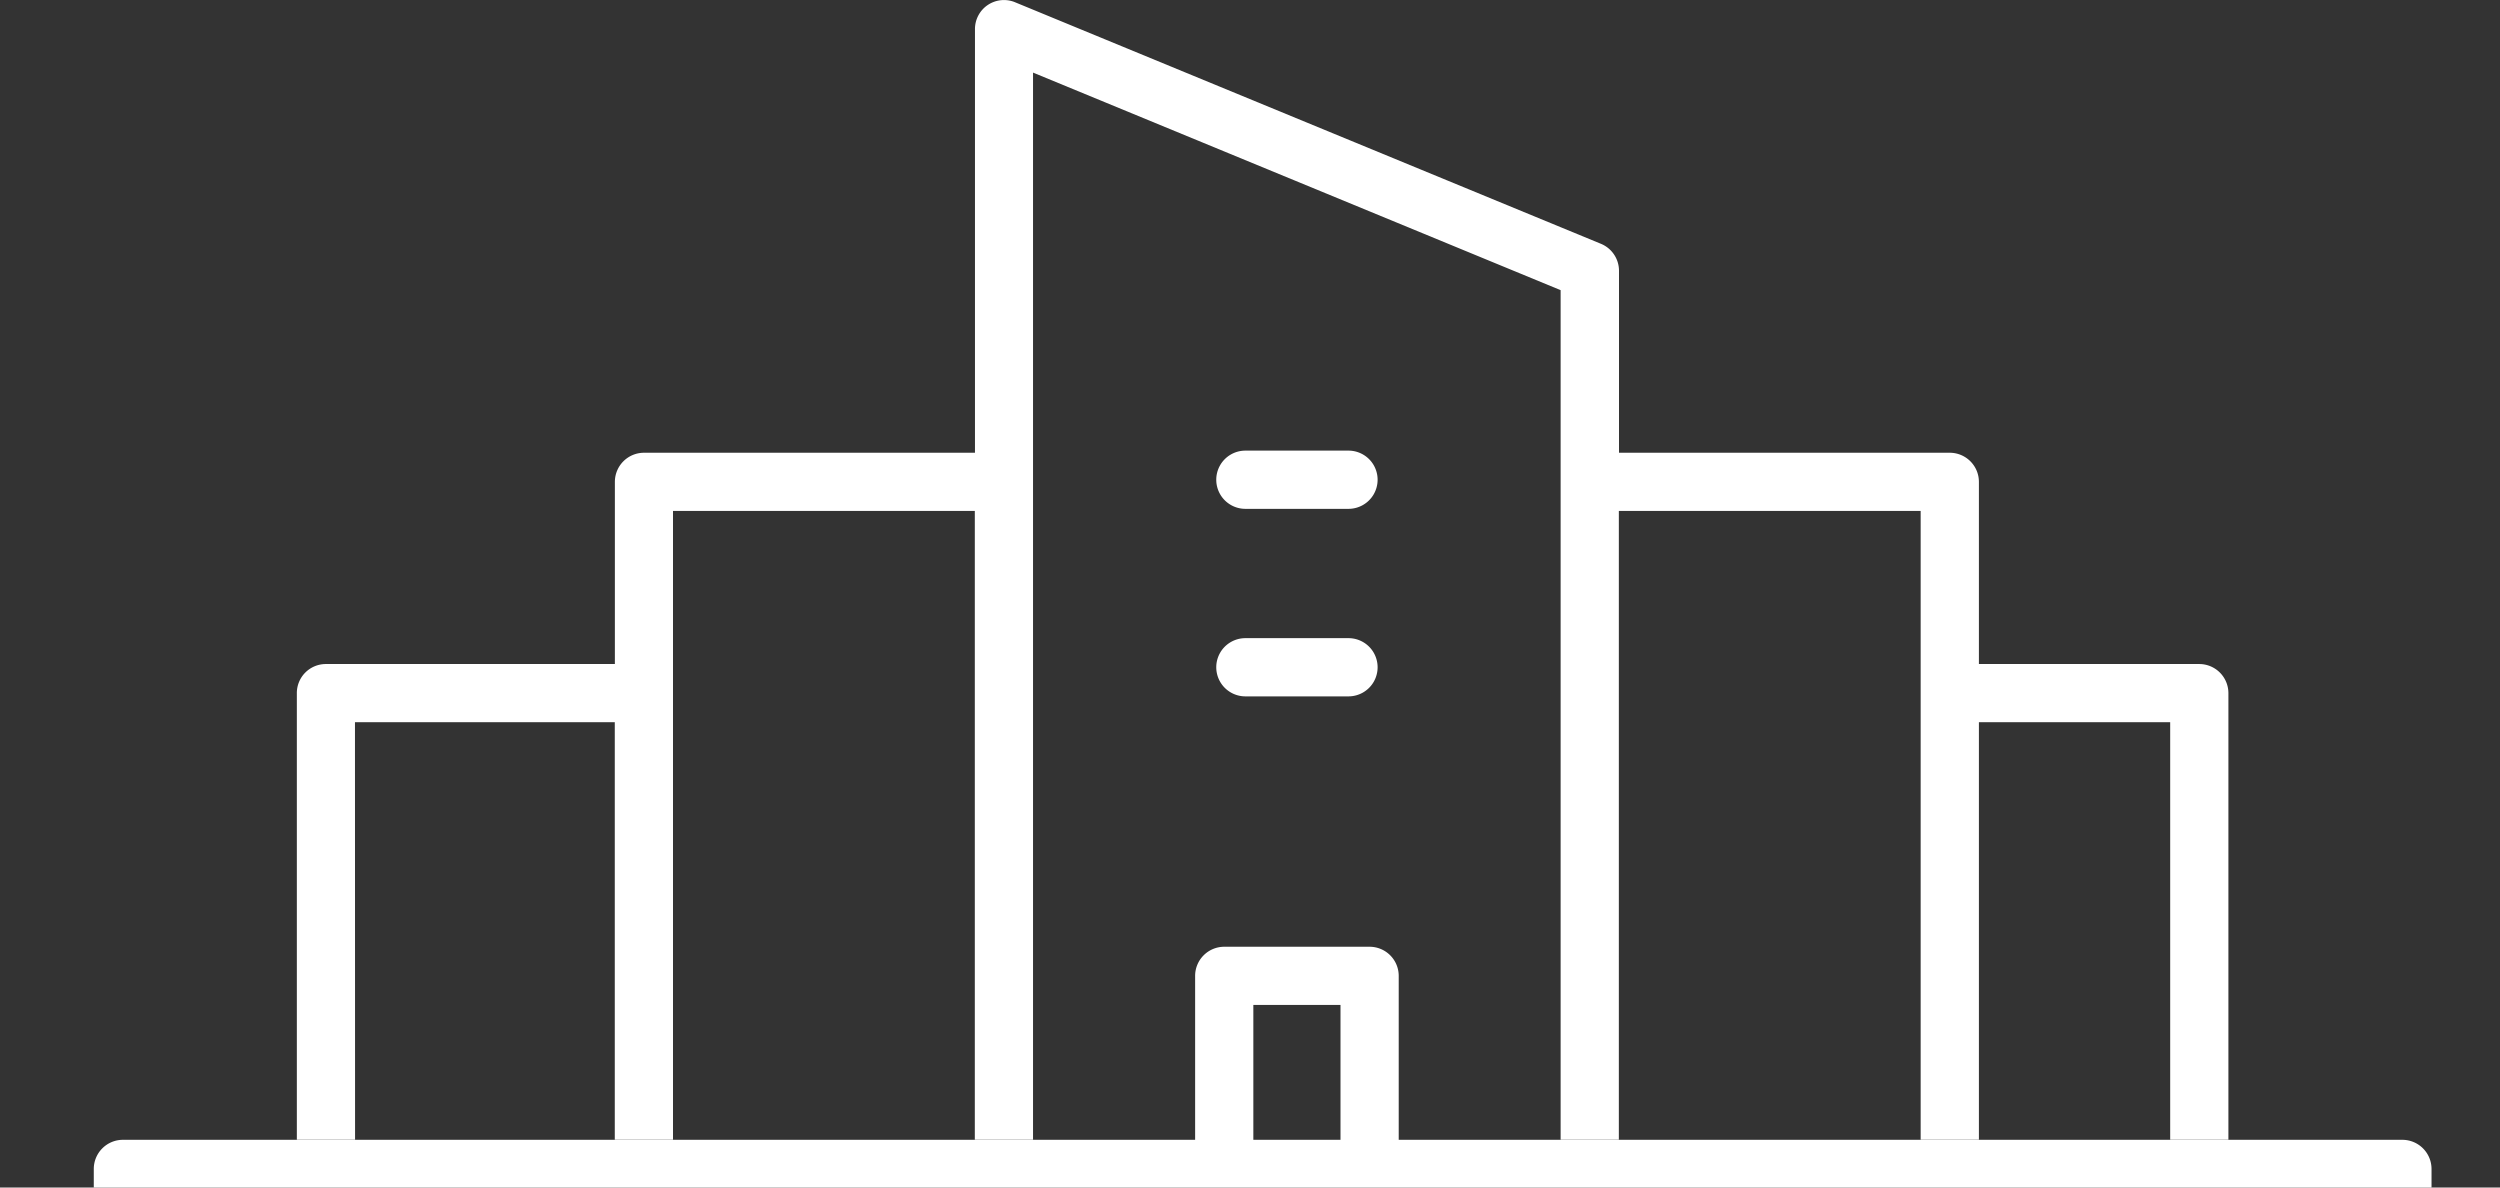 <svg xmlns="http://www.w3.org/2000/svg" xmlns:xlink="http://www.w3.org/1999/xlink" width="80" height="38" viewBox="0 0 80 38"><rect x="0" y="0" width="80" height="38" fill="#333333" stroke="none"/><defs><clipPath id="b"><rect width="80" height="38"/></clipPath></defs><g id="a" clip-path="url(#b)"><g transform="translate(-6244.034 -1720.107)"><path d="M6482.7,1813.018h-3.3a.931.931,0,1,0,0,1.863h3.3a.931.931,0,0,0,0-1.863Z" transform="translate(-195.514 -78.491)" fill="#fff"/><path d="M6290.751,1743.218h8.314v13.36h1.863v-20.121h9.658v20.121h1.863v-34.148l16.883,6.962v27.186h1.863v-20.121h9.658v20.121h1.864v-13.36h6.121v13.36h1.863v-14.291a.933.933,0,0,0-.931-.931h-7.053v-5.83a.933.933,0,0,0-.932-.931H6331.2v-5.825a.934.934,0,0,0-.577-.861l-18.752-7.731a.928.928,0,0,0-1.28.861v13.556H6300a.932.932,0,0,0-.932.931v5.83h-9.246a.928.928,0,0,0-.931.931v14.291h1.863Z" transform="translate(-35.358)" fill="#fff"/><path d="M6248.9,1923.34h72.943v-.931a.934.934,0,0,0-.933-.931h-32.117v-5.247a.933.933,0,0,0-.932-.931h-4.651a.933.933,0,0,0-.932.931v5.247h-34.311a.933.933,0,0,0-.932.931v.931Zm35.241-6.179h2.789v4.316h-2.789Z" transform="translate(0 -164.897)" fill="#fff"/><path d="M6482.7,1851.678h-3.3a.931.931,0,1,0,0,1.863h3.3a.931.931,0,0,0,0-1.863Z" transform="translate(-195.514 -111.15)" fill="#fff"/></g></g></svg>